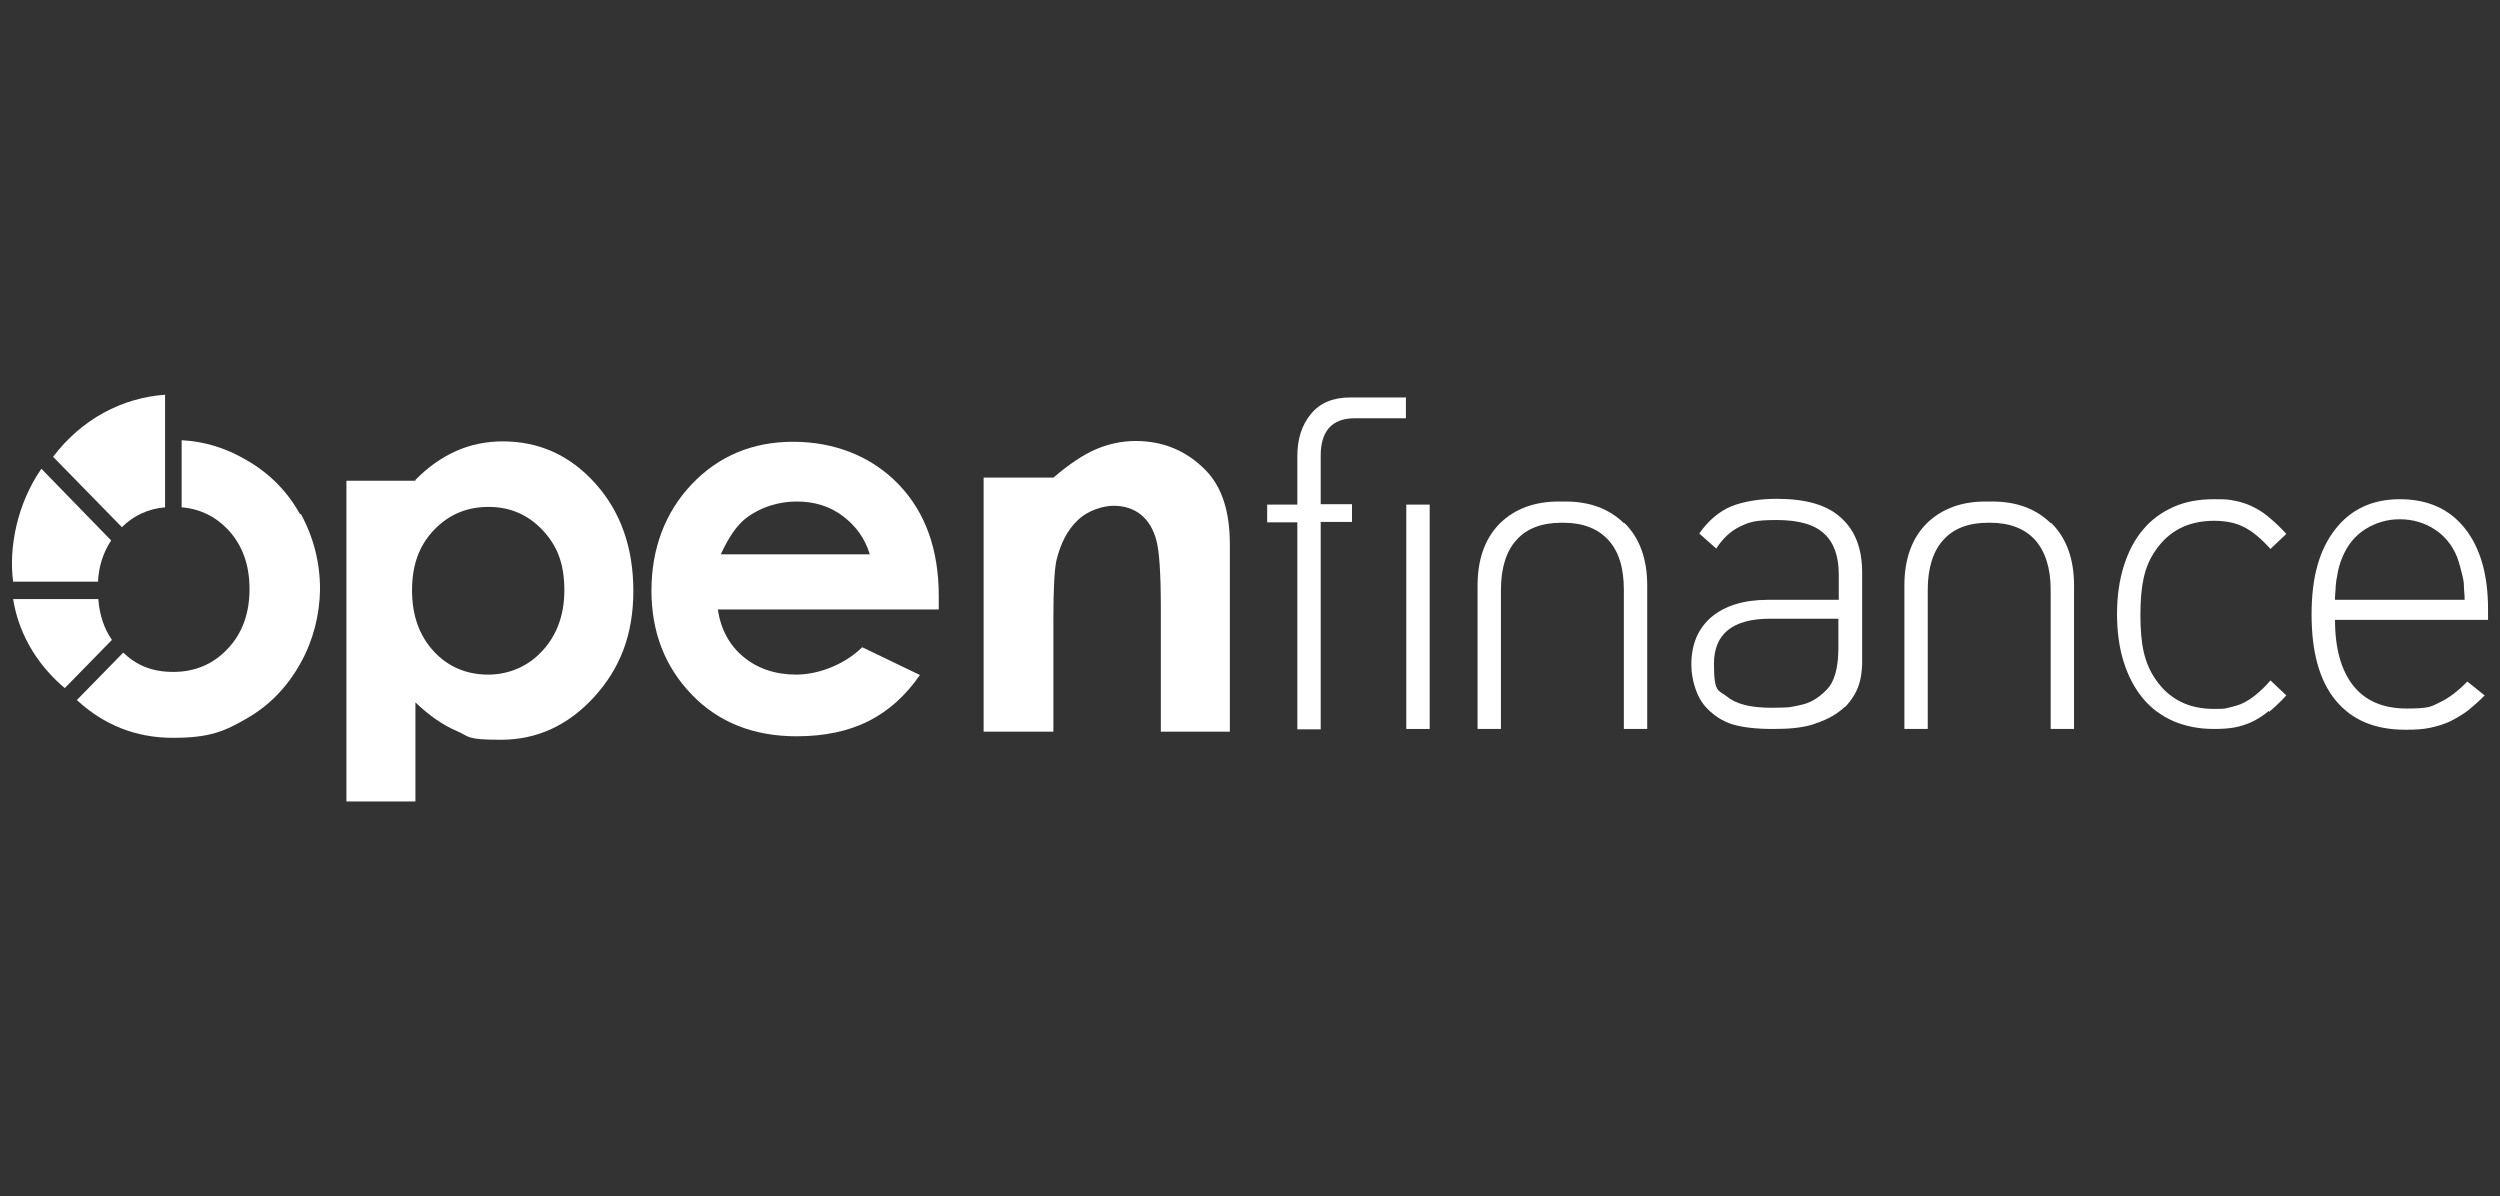 <svg width="209" height="100" viewBox="0 0 209 100" fill="none" xmlns="http://www.w3.org/2000/svg">
<rect x="0" y="0" width="209" height="100" fill="#333333" stroke="none"/>
<path d="M195.202 51.756C195.202 54.173 195.707 56.01 196.715 57.3C197.724 58.589 199.237 59.233 201.191 59.233C203.146 59.233 203.209 59.072 203.965 58.718C204.722 58.363 205.478 57.783 206.266 56.977L207.716 58.137C207.243 58.621 206.802 59.008 206.329 59.394C205.857 59.749 205.352 60.039 204.848 60.297C204.312 60.554 203.745 60.716 203.146 60.845C202.547 60.974 201.853 61.006 201.097 61.006C198.544 61.006 196.621 60.2 195.266 58.556C193.91 56.913 193.248 54.528 193.248 51.37C193.248 48.211 193.91 45.956 195.202 44.28C196.495 42.604 198.292 41.734 200.624 41.734C202.957 41.734 204.753 42.539 206.046 44.151C207.338 45.762 208 48.018 208 50.919V51.821H195.202V51.756ZM205.983 48.985C205.983 48.663 205.92 48.373 205.857 48.115C205.794 47.857 205.73 47.631 205.667 47.373C205.604 47.116 205.51 46.858 205.415 46.568C205.006 45.569 204.375 44.795 203.524 44.247C202.673 43.7 201.696 43.41 200.624 43.41C199.552 43.41 198.607 43.7 197.724 44.247C196.873 44.795 196.243 45.569 195.833 46.568C195.707 46.858 195.612 47.116 195.549 47.373C195.486 47.631 195.423 47.857 195.392 48.115C195.329 48.373 195.297 48.663 195.266 48.985C195.266 49.307 195.202 49.694 195.202 50.145H206.046C206.046 49.694 205.983 49.307 205.983 48.985Z" fill="white"/>
<path d="M110.411 60.974H108.457V43.667H105.935V42.185H108.457V38.124C108.457 36.706 108.835 35.514 109.592 34.611C110.348 33.677 111.451 33.226 112.901 33.226H117.535V34.966H113.248C112.271 34.966 111.577 35.256 111.105 35.772C110.632 36.319 110.411 37.093 110.411 38.06V42.153H113.027V43.635H110.411V60.974Z" fill="white"/>
<path d="M119.521 42.185H117.566V60.941H119.521V42.185Z" fill="white"/>
<path d="M154.257 59.072C153.311 59.942 152.429 60.264 151.483 60.587C150.474 60.877 149.434 60.941 148.142 60.941C146.849 60.941 145.683 60.812 144.832 60.554C144.012 60.297 143.319 59.846 142.72 59.233C142.279 58.782 141.964 58.234 141.743 57.59C141.522 56.945 141.396 56.268 141.396 55.559C141.396 53.851 141.964 52.53 143.098 51.563C144.233 50.628 145.809 50.145 147.795 50.145H153.721V48.05C153.721 46.535 153.343 45.408 152.523 44.634C151.704 43.861 150.411 43.474 148.52 43.474C146.629 43.474 146.219 43.667 145.462 44.022C144.706 44.376 144.044 44.989 143.477 45.859L142.058 44.602C142.846 43.474 143.76 42.733 144.769 42.314C145.778 41.927 147.038 41.701 148.551 41.701C150.979 41.701 152.775 42.217 153.942 43.313C155.108 44.376 155.675 45.891 155.675 47.857V55.559C155.612 56.784 155.423 57.847 154.257 59.104V59.072ZM153.689 51.724H147.984C144.863 51.724 143.287 52.981 143.287 55.495C143.287 58.008 143.666 57.654 144.422 58.266C145.179 58.879 146.408 59.169 148.079 59.169C149.749 59.169 149.718 59.104 150.506 58.943C151.294 58.782 151.987 58.395 152.649 57.718C153.343 57.074 153.689 55.882 153.689 54.141V51.724Z" fill="white"/>
<path d="M189.686 59.426C189.213 59.813 188.772 60.103 188.299 60.329C187.827 60.554 187.322 60.716 186.818 60.812C186.314 60.909 185.715 60.941 185.084 60.941C183.823 60.941 182.72 60.716 181.712 60.297C180.703 59.846 179.852 59.233 179.158 58.395C178.465 57.557 177.929 56.558 177.551 55.366C177.172 54.173 176.983 52.82 176.983 51.337C176.983 49.855 177.172 48.534 177.551 47.309C177.929 46.117 178.465 45.085 179.158 44.28C179.852 43.442 180.703 42.829 181.712 42.378C182.72 41.927 183.855 41.734 185.084 41.734C186.314 41.734 186.282 41.766 186.818 41.863C187.354 41.959 187.827 42.12 188.299 42.346C188.772 42.572 189.245 42.862 189.686 43.248C190.159 43.635 190.632 44.086 191.136 44.634L189.812 45.891C189.024 45.021 188.299 44.408 187.574 44.054C186.881 43.7 186.061 43.538 185.084 43.538C184.107 43.538 183.098 43.732 182.279 44.151C181.459 44.57 180.766 45.182 180.199 46.02C179.726 46.697 179.41 47.438 179.221 48.276C179.032 49.114 178.938 50.145 178.938 51.402C178.938 52.659 179.032 53.722 179.221 54.528C179.41 55.334 179.726 56.107 180.199 56.784C180.766 57.622 181.459 58.234 182.279 58.653C183.098 59.072 184.044 59.265 185.084 59.265C186.124 59.265 185.998 59.233 186.408 59.136C186.818 59.04 187.196 58.943 187.574 58.75C187.953 58.556 188.299 58.331 188.678 58.008C189.056 57.686 189.434 57.332 189.812 56.881L191.136 58.137C190.632 58.685 190.159 59.136 189.686 59.523V59.426Z" fill="white"/>
<path d="M171.436 43.732C170.206 42.539 168.599 41.927 166.55 41.927C164.501 41.927 166.361 41.927 166.266 41.927C166.172 41.927 166.077 41.927 165.983 41.927C163.965 41.927 162.326 42.539 161.097 43.732C159.836 44.989 159.206 46.729 159.206 48.953V60.941H161.16V49.307C161.16 47.502 161.601 46.084 162.452 45.15C163.303 44.183 164.564 43.7 166.235 43.7C167.905 43.7 166.266 43.7 166.298 43.7C166.329 43.7 166.329 43.7 166.361 43.7C168 43.7 169.261 44.183 170.143 45.15C170.994 46.117 171.436 47.502 171.436 49.307V60.941H173.39V48.953C173.39 46.729 172.76 44.989 171.499 43.732H171.436Z" fill="white"/>
<path d="M135.754 43.732C134.525 42.539 132.917 41.927 130.868 41.927C128.819 41.927 130.679 41.927 130.584 41.927C130.49 41.927 130.395 41.927 130.301 41.927C128.283 41.927 126.644 42.539 125.415 43.732C124.154 44.989 123.524 46.729 123.524 48.953V60.941H125.478V49.307C125.478 47.502 125.919 46.084 126.77 45.15C127.622 44.183 128.882 43.7 130.553 43.7C132.224 43.7 130.584 43.7 130.616 43.7C130.648 43.7 130.648 43.7 130.679 43.7C132.318 43.7 133.579 44.183 134.462 45.15C135.344 46.117 135.754 47.502 135.754 49.307V60.941H137.708V48.953C137.708 46.729 137.078 44.989 135.817 43.732H135.754Z" fill="white"/>
<path d="M60.009 50.951C60.261 52.627 60.986 53.948 62.153 54.915C63.319 55.882 64.8 56.397 66.565 56.397C68.331 56.397 70.537 55.624 72.082 54.109L76.904 56.429C75.707 58.17 74.257 59.459 72.586 60.297C70.915 61.135 68.898 61.554 66.597 61.554C63.004 61.554 60.072 60.393 57.834 58.073C55.596 55.753 54.461 52.852 54.461 49.372C54.461 45.891 55.596 42.829 57.834 40.477C60.072 38.124 62.909 36.932 66.313 36.932C69.718 36.932 72.838 38.124 75.108 40.477C77.377 42.829 78.48 45.956 78.48 49.823V50.951H60.009ZM72.712 46.342C72.334 45.053 71.577 43.99 70.474 43.152C69.371 42.314 68.078 41.927 66.597 41.927C65.115 41.927 63.602 42.378 62.373 43.313C61.617 43.893 60.923 44.892 60.261 46.342H72.712Z" fill="white"/>
<path d="M82.231 39.929H88.063C89.387 38.801 90.584 37.995 91.656 37.544C92.728 37.093 93.831 36.867 94.934 36.867C97.235 36.867 99.19 37.673 100.797 39.317C102.153 40.702 102.815 42.765 102.815 45.504V61.167H97.046V50.79C97.046 47.954 96.92 46.084 96.668 45.15C96.416 44.215 95.975 43.506 95.376 43.023C94.777 42.539 93.989 42.282 93.106 42.282C92.224 42.282 90.931 42.668 90.08 43.506C89.229 44.312 88.662 45.44 88.315 46.858C88.157 47.599 88.063 49.21 88.063 51.66V61.167H82.231V39.929Z" fill="white"/>
<path d="M34.729 40.187V40.122C35.769 39.059 36.904 38.253 38.133 37.705C39.363 37.157 40.655 36.9 42.042 36.9C45.068 36.9 47.653 38.06 49.765 40.412C51.877 42.765 52.948 45.762 52.948 49.404C52.948 53.045 51.845 55.882 49.67 58.266C47.495 60.651 44.879 61.844 41.885 61.844C38.89 61.844 39.3 61.586 38.165 61.102C37.03 60.619 35.864 59.813 34.729 58.718V67H28.961V40.187H34.729ZM40.844 42.378C39.016 42.378 37.503 43.023 36.274 44.312C35.044 45.601 34.446 47.245 34.446 49.339C34.446 51.434 35.044 53.142 36.274 54.464C37.44 55.72 38.922 56.365 40.687 56.397C42.294 56.429 43.87 55.849 45.037 54.721C46.455 53.368 47.18 51.563 47.18 49.339C47.18 47.116 46.581 45.633 45.383 44.344C44.185 43.055 42.672 42.378 40.876 42.378H40.844Z" fill="white"/>
<path d="M25.084 42.99C24.012 41.057 22.499 39.542 20.576 38.446C18.874 37.447 17.078 36.9 15.186 36.803V42.41C16.731 42.539 18.023 43.184 19.063 44.28C20.261 45.569 20.86 47.212 20.86 49.243C20.86 51.273 20.261 52.949 19.032 54.238C17.834 55.527 16.289 56.172 14.493 56.172C12.696 56.172 11.435 55.624 10.3 54.56L6.423 58.524C8.693 60.619 11.372 61.682 14.461 61.682C17.55 61.682 18.78 61.135 20.671 60.039C22.562 58.943 24.044 57.396 25.147 55.398C26.187 53.529 26.723 51.402 26.754 49.275C26.754 47.019 26.218 44.924 25.147 42.958L25.084 42.99Z" fill="white"/>
<path d="M10.174 44.086C11.183 43.087 12.381 42.539 13.799 42.41V33C10.206 33.258 6.833 35.03 4.438 38.189L10.174 44.054V44.086Z" fill="white"/>
<path d="M8.189 48.663C8.252 47.341 8.63 46.181 9.292 45.182L3.46 39.188C1.443 42.088 0.718 45.762 1.096 48.63H8.22L8.189 48.663Z" fill="white"/>
<path d="M8.22 50.081H1.096C1.632 53.4 3.46 55.882 5.415 57.525L9.355 53.497C8.693 52.53 8.315 51.402 8.22 50.081Z" fill="white"/>
</svg>

